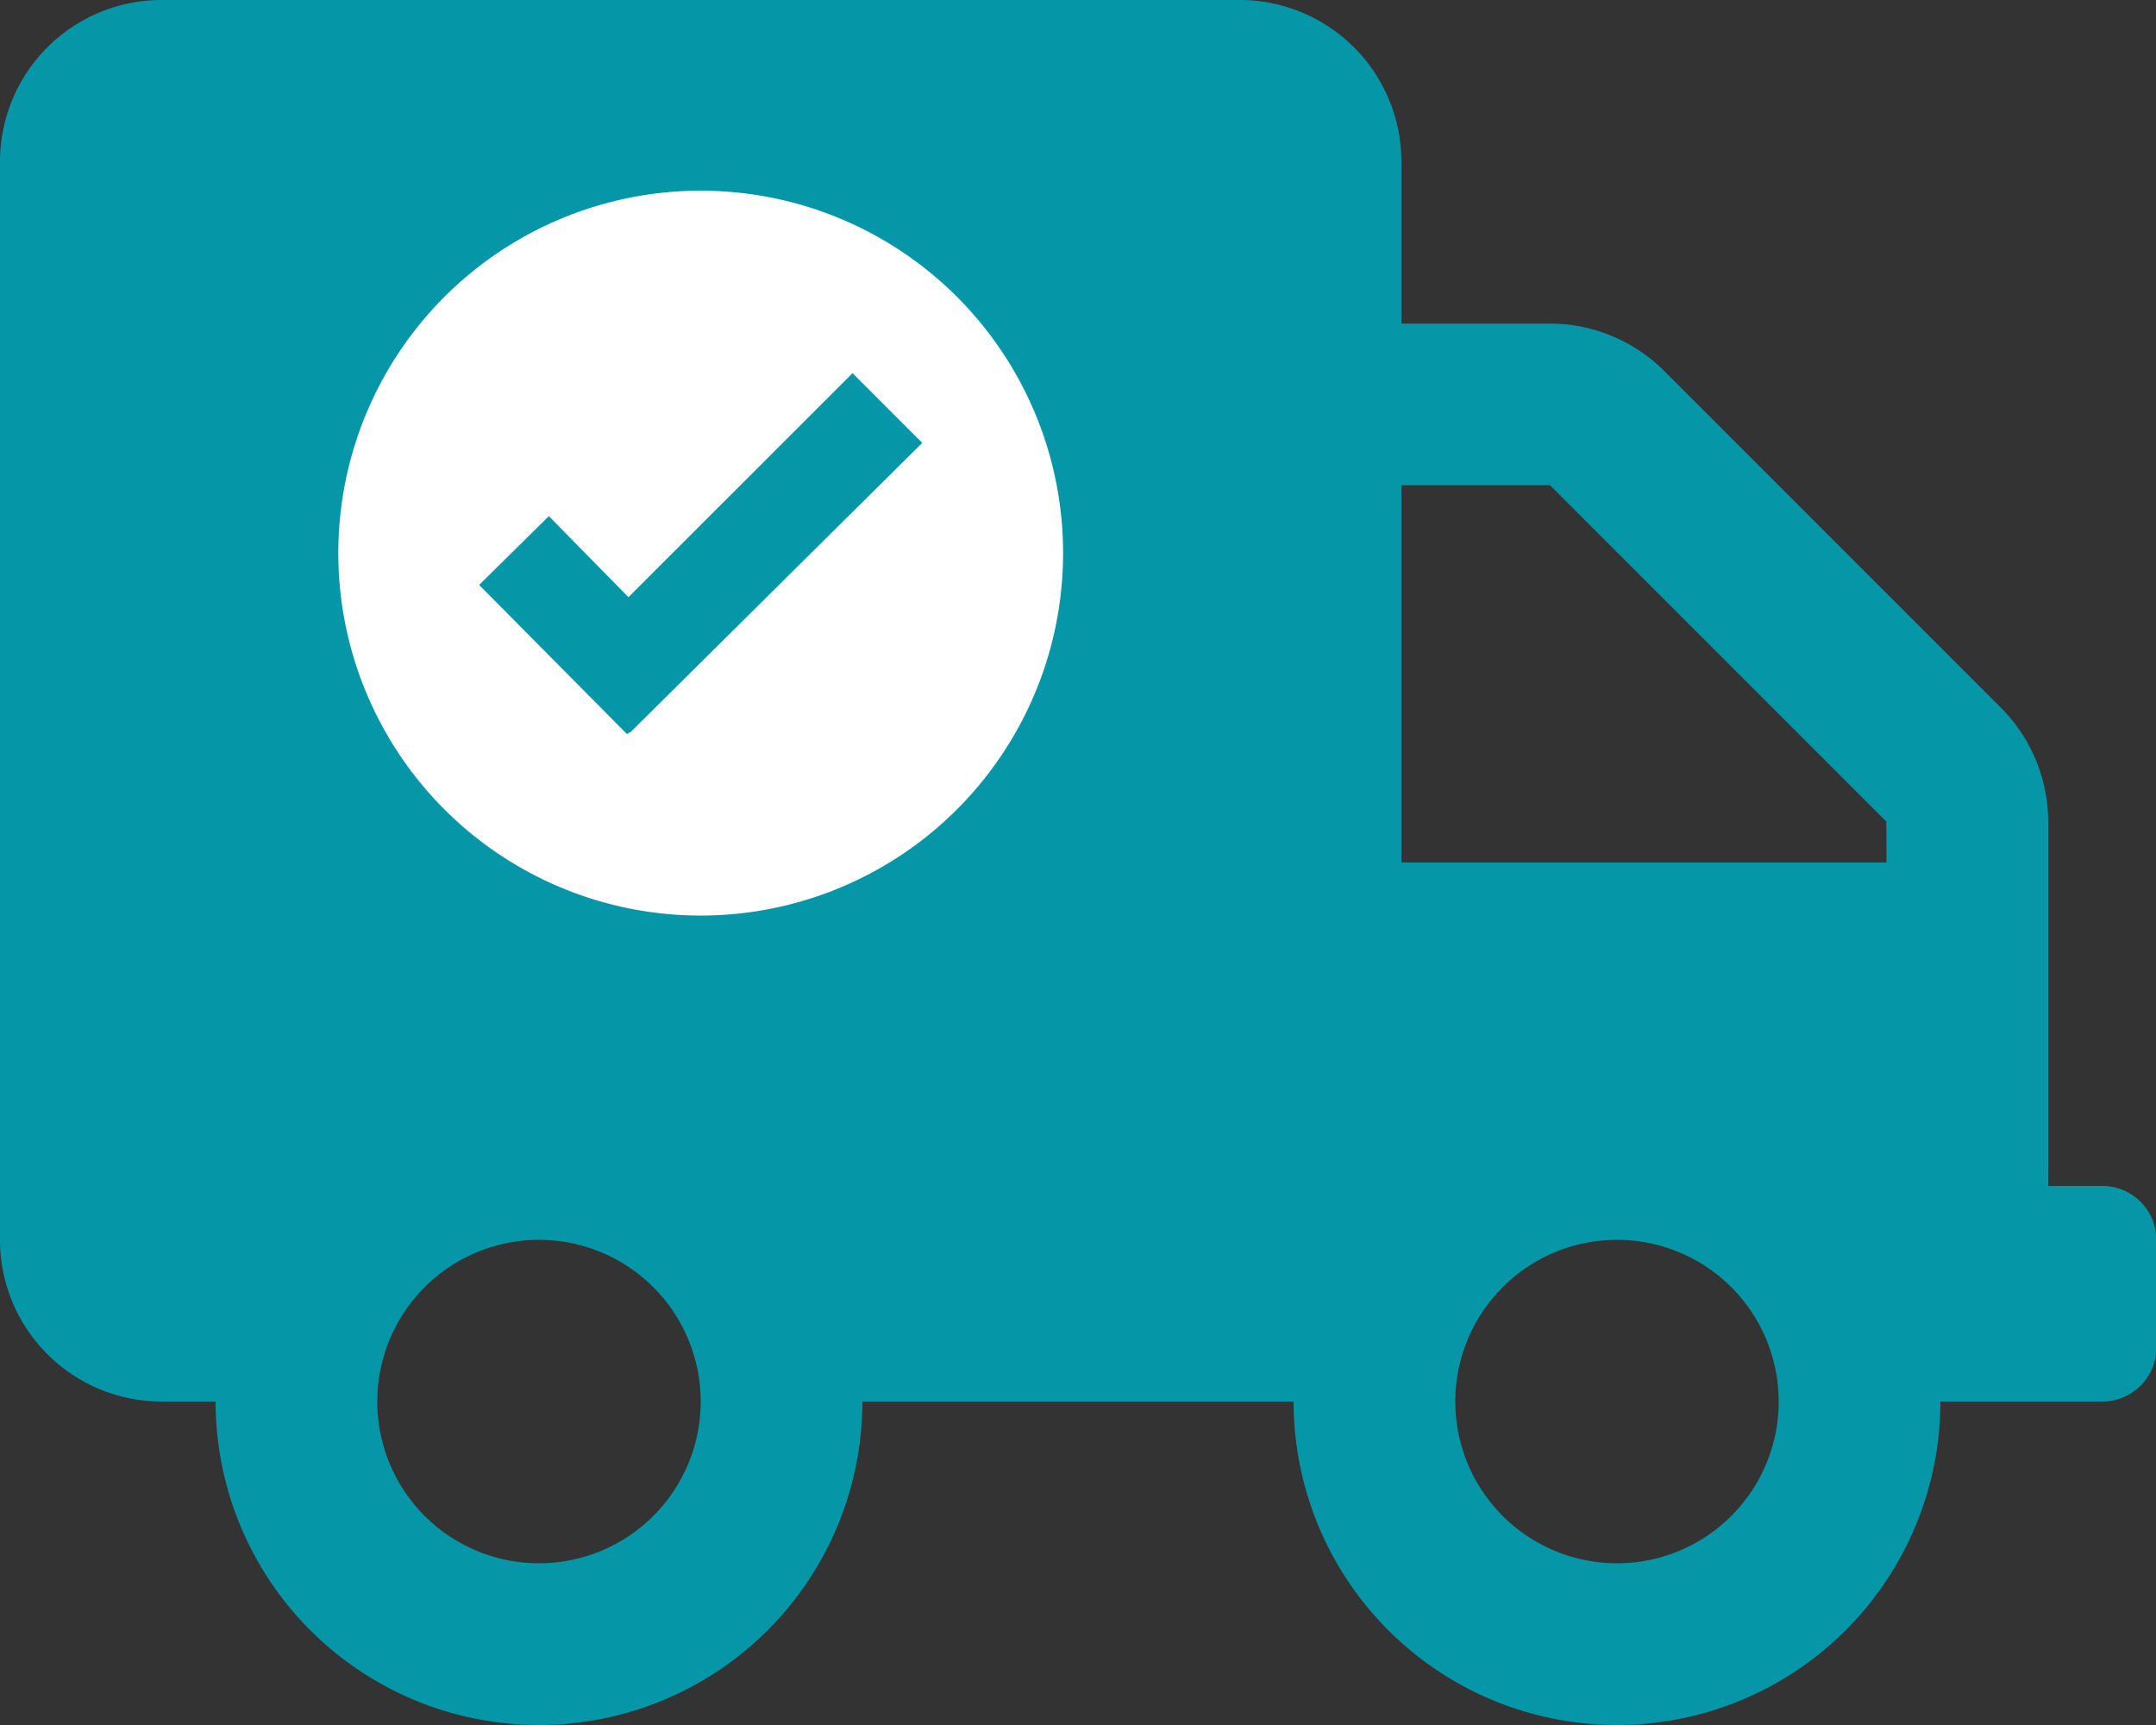<svg xmlns="http://www.w3.org/2000/svg" viewBox="0 0 282 225.6"><rect x="0" y="0" width="282" height="225.6" fill="#333333" stroke="none"/><defs><style>.cls-1{fill:#0597a7;}.cls-2{fill:#fff;}</style></defs><title>Fichier 1</title><g id="Calque_2" data-name="Calque 2"><g id="Calque_1-2" data-name="Calque 1"><path class="cls-1" d="M275,155.1H267.9V107.47a21.18,21.18,0,0,0-6.21-14.94l-44-44a21.18,21.18,0,0,0-14.94-6.21H183.3V21.15A21.15,21.15,0,0,0,162.15,0h-141A21.15,21.15,0,0,0,0,21.15v141A21.15,21.15,0,0,0,21.15,183.3H28.2a42.3,42.3,0,0,0,84.6,0h56.4a42.3,42.3,0,0,0,84.6,0H275a7.07,7.07,0,0,0,7.05-7.05v-14.1A7.07,7.07,0,0,0,275,155.1ZM70.5,204.45A21.15,21.15,0,1,1,91.65,183.3,21.15,21.15,0,0,1,70.5,204.45Zm141,0a21.15,21.15,0,1,1,21.15-21.15A21.15,21.15,0,0,1,211.5,204.45Zm35.25-91.65H183.3V63.45h19.43l44,44Z"/><path class="cls-2" d="M91.65,24.94a47.4,47.4,0,1,0,47.4,47.39A47.39,47.39,0,0,0,91.65,24.94ZM82.52,95.71h0L82,96,62.67,76.5l9.12-9L82.2,78.1l29.31-29.3,9.12,9.12Z"/></g></g></svg>